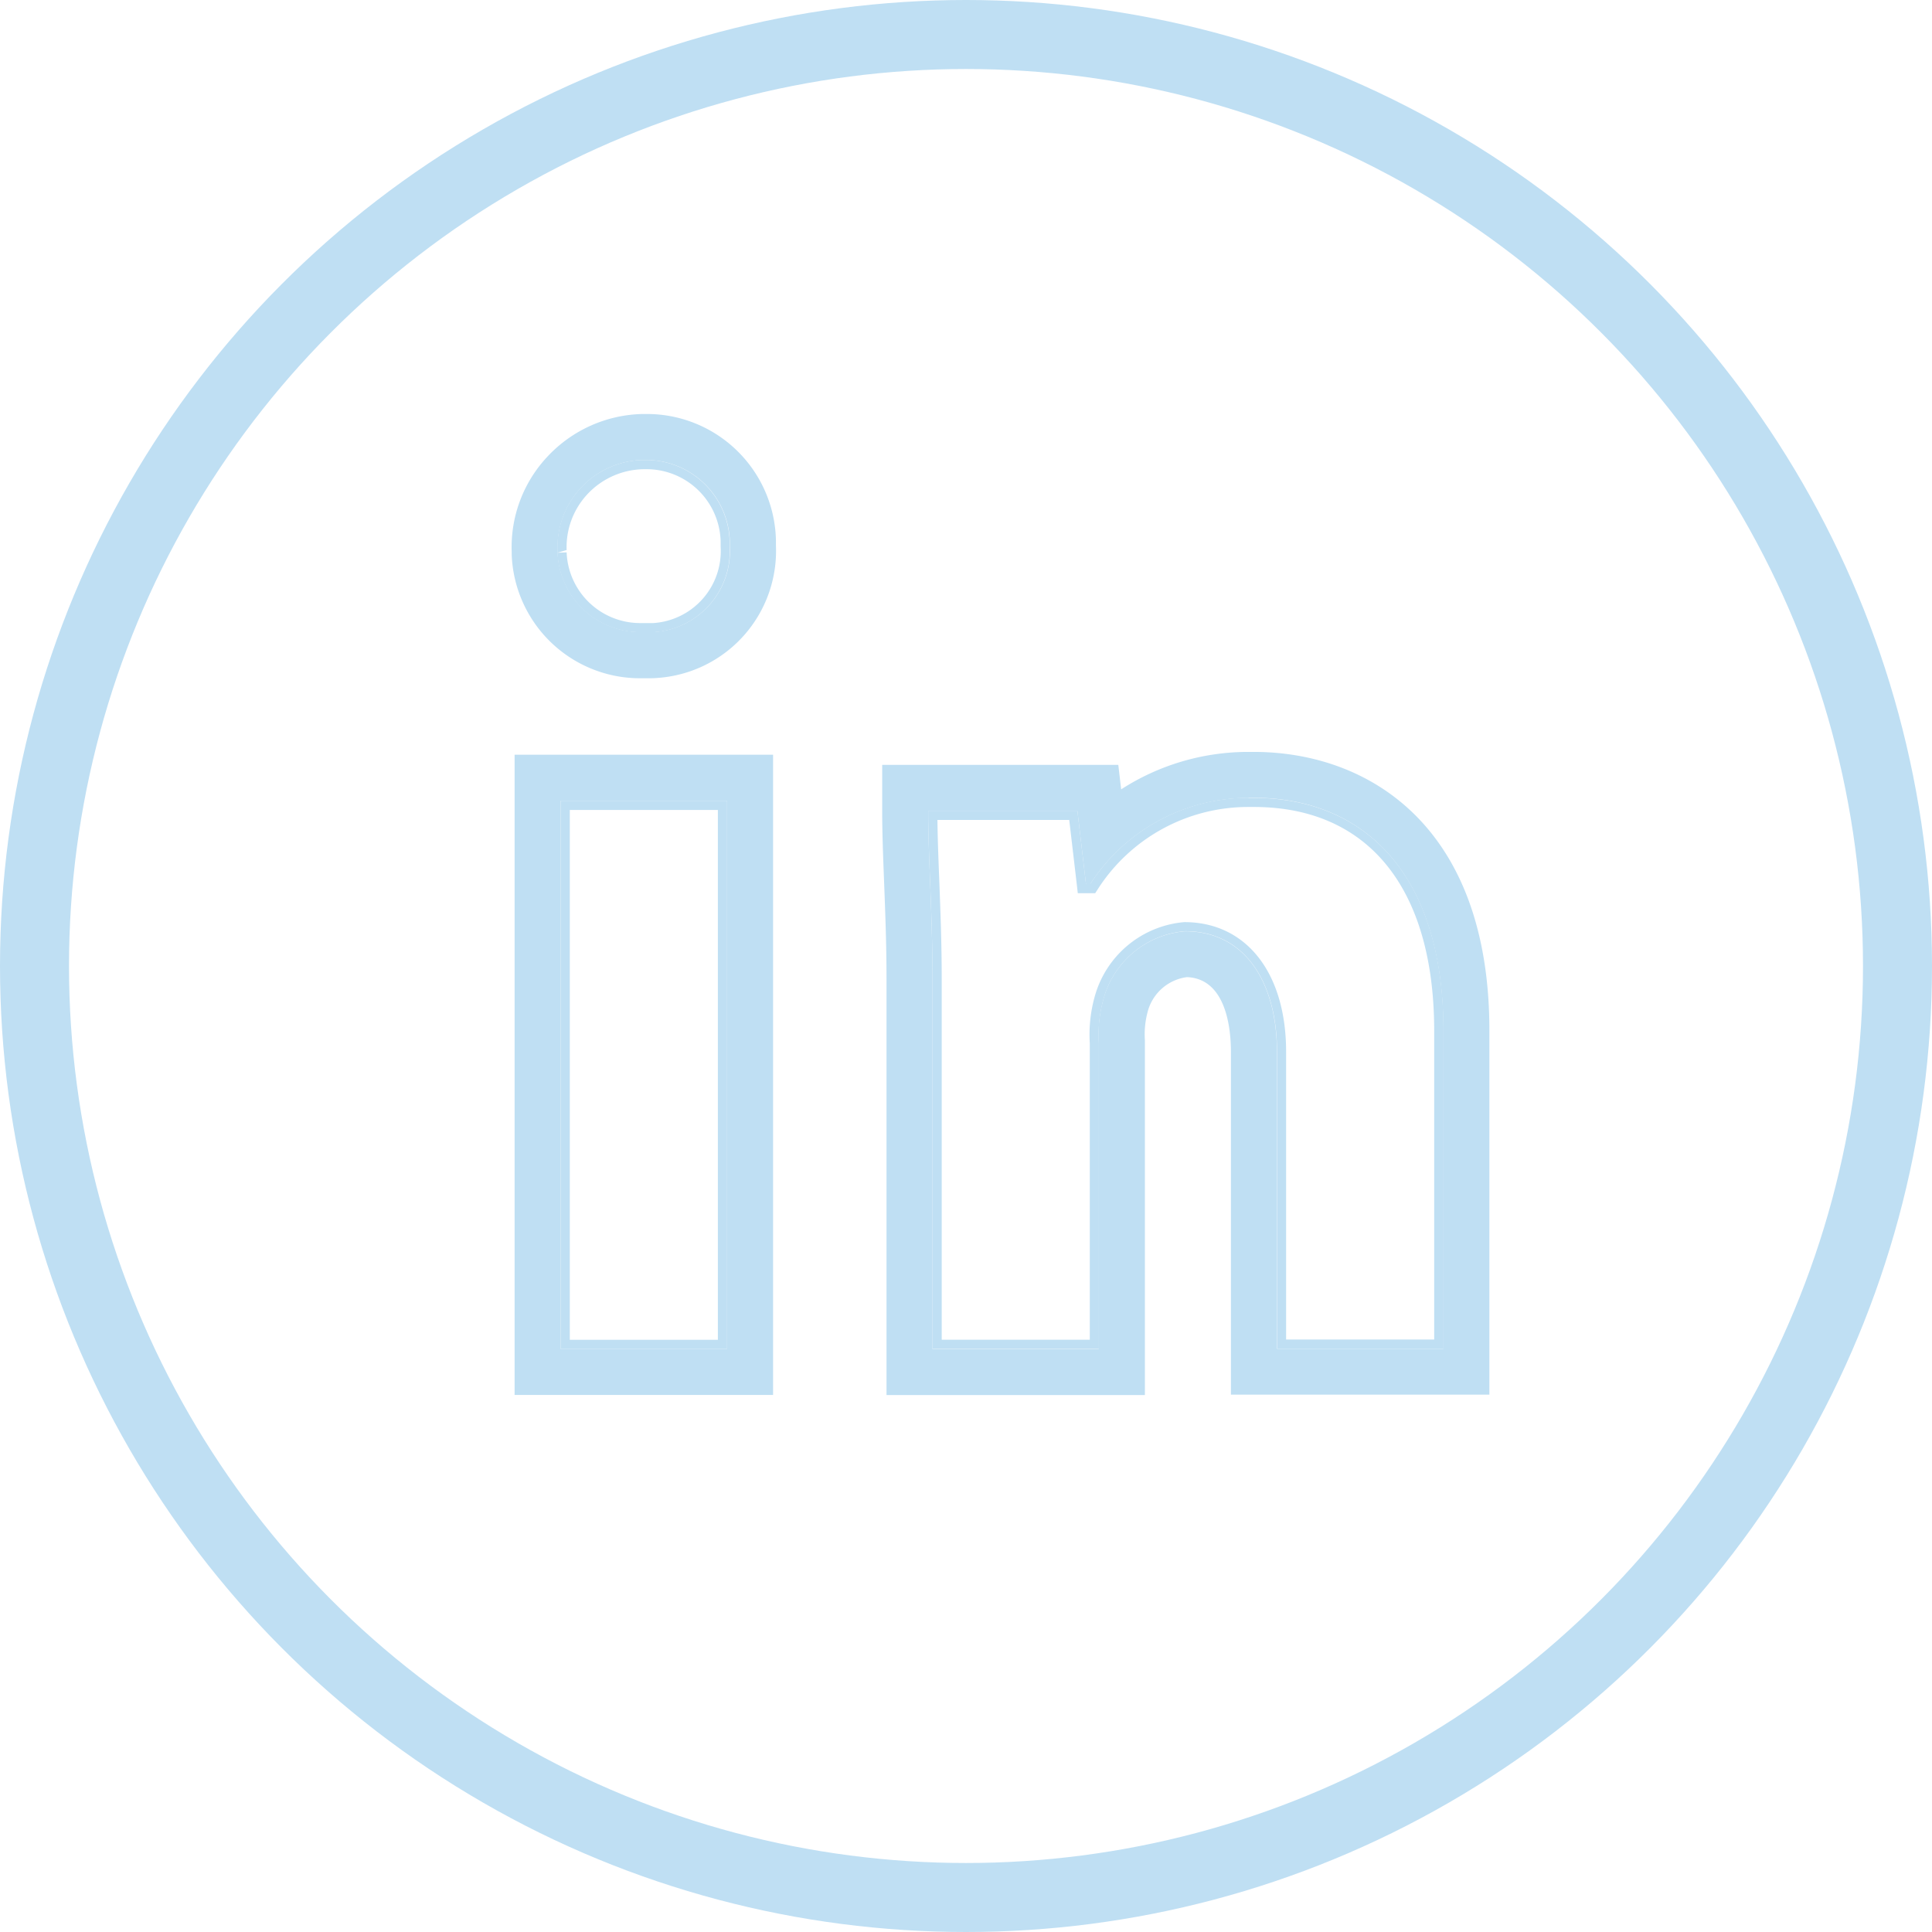 <svg height="42" viewBox="0 0 42 42" width="42" xmlns="http://www.w3.org/2000/svg"><g fill="#bfdff3"><path d="m14.048 10a1.82 1.82 0 0 1 1.818 1.768v.1a1.767 1.767 0 0 1 -1.655 1.872c-.036 0-.072 0-.108 0s-.072 0-.108 0h-.073a1.8 1.8 0 0 1 -1.8-1.729v-.051a1.9 1.9 0 0 1 1.831-1.96h.1m0-1h-.081a2.91 2.91 0 0 0 -2.067.922 2.874 2.874 0 0 0 -.781 2.078v.056a2.792 2.792 0 0 0 2.8 2.689h.054.127s.113 0 .169-.006a2.769 2.769 0 0 0 2.594-2.886q0-.058 0-.117a2.805 2.805 0 0 0 -2.82-2.736"/><path d="m15.806 29.325h-3.619v-11.918h3.619zm1-12.918h-5.619v13.918h5.619z"/><path d="m27.142 17.343h.115c2.338 0 4.117 1.591 4.121 5.054v6.923h-3.619v-6.454c0-1.5-.687-2.62-2-2.62a2.01 2.01 0 0 0 -1.779 1.5 2.87 2.87 0 0 0 -.094.936v6.645h-3.614v-8.05c0-1.4-.094-2.618-.094-3.649h3.244l.186 1.592h.092a4.1 4.1 0 0 1 3.442-1.874m0-1a5.093 5.093 0 0 0 -2.769.814l-.062-.532h-5.133v1c0 .488.021 1.015.043 1.584.025.653.051 1.329.051 2.065v9.05h5.617v-7.68-.032a1.878 1.878 0 0 1 .059-.615 1.018 1.018 0 0 1 .856-.758c.861.035.955 1.141.955 1.62v7.456h5.619v-7.918c0-4.464-2.649-6.054-5.121-6.054z"/><path d="m14.048 10.2a1.611 1.611 0 0 1 1.618 1.573v.112a1.568 1.568 0 0 1 -1.467 1.66q-.048 0-.1 0c-.032 0-.064 0-.116 0h-.065a1.6 1.6 0 0 1 -1.6-1.537l-.2.008.2-.059a1.688 1.688 0 0 1 .455-1.217 1.709 1.709 0 0 1 1.227-.54zm0-.2h-.1a1.9 1.9 0 0 0 -1.83 1.964v.051a1.8 1.8 0 0 0 1.8 1.729h.073.108s.072 0 .108 0a1.767 1.767 0 0 0 1.655-1.872c0-.035 0-.07 0-.1a1.82 1.82 0 0 0 -1.814-1.772"/><path d="m15.606 29.126h-3.219v-11.518h3.219zm.2-11.718h-3.619v11.918h3.619z"/><path d="m27.142 17.543h.115c2.488 0 3.917 1.769 3.921 4.854v6.723h-3.219v-6.254c0-1.713-.862-2.82-2.213-2.82a2.215 2.215 0 0 0 -1.955 1.645 3.055 3.055 0 0 0 -.1.988v6.445h-3.219v-7.85c0-.76-.028-1.478-.052-2.112-.019-.475-.036-.92-.041-1.337h2.865l.166 1.415.02.177h.379l.059-.092a3.884 3.884 0 0 1 3.274-1.782m0-.2a4.1 4.1 0 0 0 -3.442 1.874h-.092l-.186-1.592h-3.244c0 1.03.094 2.246.094 3.649v8.05h3.617v-6.645a2.87 2.87 0 0 1 .094-.936 2.01 2.01 0 0 1 1.779-1.5c1.31 0 2 1.122 2 2.62v6.456h3.619v-6.919c0-3.463-1.783-5.054-4.121-5.054h-.115"/></g><circle cx="21" cy="21" fill="none" r="20.25" stroke="#bfdff3" stroke-width="1.5"/></svg>